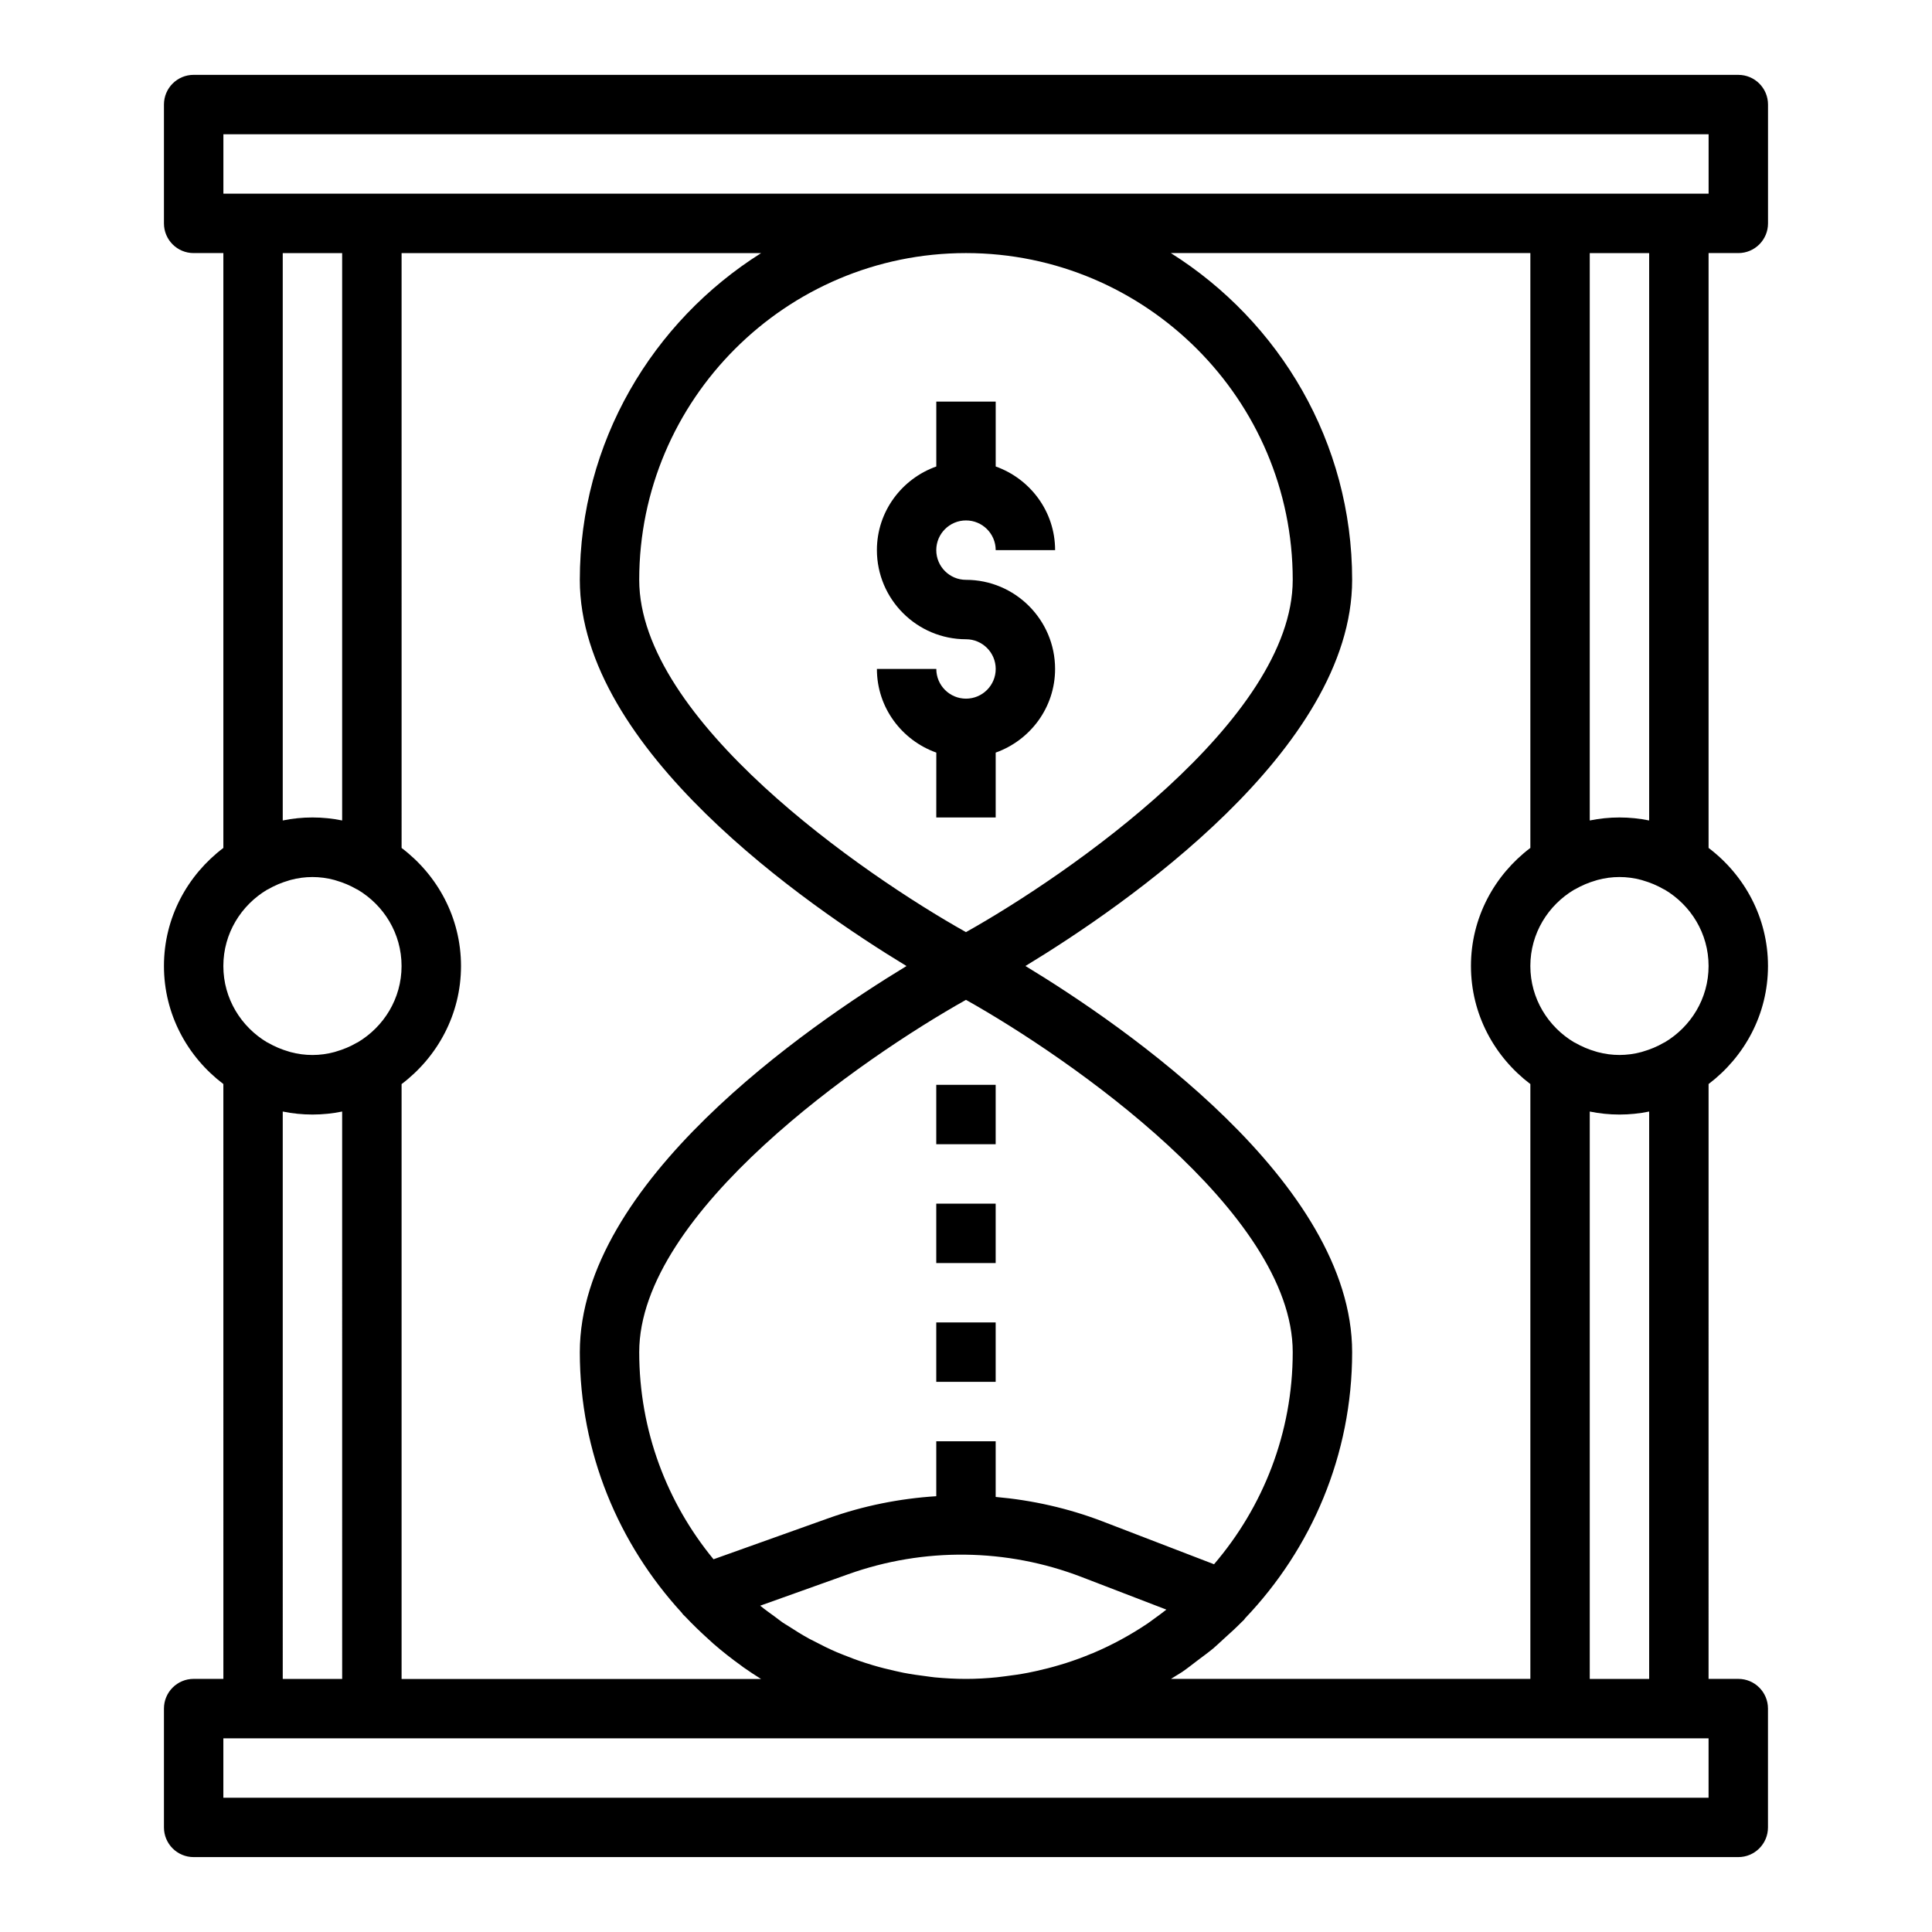 <?xml version="1.0" encoding="UTF-8"?>
<!-- Uploaded to: SVG Repo, www.svgrepo.com, Generator: SVG Repo Mixer Tools -->
<svg fill="#000000" width="800px" height="800px" version="1.1" viewBox="144 144 512 512" xmlns="http://www.w3.org/2000/svg">
 <g>
  <path d="m604.67 211.07c4.352 0 7.871-3.519 7.871-7.871v-31.488c0-4.352-3.519-7.871-7.871-7.871l-409.35-0.004c-4.352 0-7.871 3.519-7.871 7.875v31.488c0 4.352 3.519 7.871 7.871 7.871h7.871v157.64c-9.5 7.188-15.742 18.477-15.742 31.285s6.242 24.098 15.742 31.285l0.004 157.64h-7.875c-4.352 0-7.871 3.519-7.871 7.871v31.488c0 4.352 3.519 7.871 7.871 7.871h409.34c4.352 0 7.871-3.519 7.871-7.871v-31.488c0-4.352-3.519-7.871-7.871-7.871h-7.871l0.004-157.64c9.5-7.195 15.742-18.484 15.742-31.285 0-12.801-6.242-24.098-15.742-31.285v-157.64zm-401.47-31.488h393.6v15.742h-393.6zm330.62 220.42c0 12.809 6.242 24.098 15.742 31.285v157.64h-95.258c0.434-0.277 0.875-0.527 1.301-0.805 0.559-0.363 1.148-0.676 1.691-1.047 1.426-0.977 2.777-2.07 4.164-3.117 1.371-1.031 2.762-2.031 4.078-3.125 0.93-0.781 1.793-1.645 2.699-2.457 1.652-1.488 3.305-2.977 4.863-4.566 0.172-0.172 0.363-0.324 0.527-0.496 0.141-0.148 0.234-0.332 0.363-0.48 17.516-18.383 28.34-43.172 28.34-70.496 0-44.871-60.18-86.316-86.578-102.34 26.395-16.02 86.578-57.469 86.578-102.34 0-36.473-19.246-68.465-48.051-86.594h95.281v157.64c-9.5 7.188-15.742 18.477-15.742 31.285zm-267.65 0c0-12.809-6.242-24.098-15.742-31.285l-0.004-157.64h95.281c-28.801 18.129-48.047 50.121-48.047 86.594 0 44.871 60.18 86.316 86.578 102.34-26.398 16.02-86.578 57.465-86.578 102.34 0 26.641 10.312 50.844 27.047 69.078 0.094 0.117 0.156 0.25 0.262 0.371 0.195 0.211 0.418 0.387 0.613 0.598 1.977 2.094 4.047 4.094 6.188 6.023 0.426 0.379 0.836 0.77 1.258 1.148 2.363 2.055 4.816 3.984 7.367 5.816 0.219 0.156 0.434 0.332 0.652 0.488 1.52 1.078 3.078 2.086 4.66 3.078l-95.281-0.004v-157.65c9.5-7.188 15.746-18.477 15.746-31.281zm199.56 158.54-29.418-11.312c-9.195-3.535-18.773-5.676-28.449-6.527v-14.754h-15.742v14.562c-9.684 0.613-19.301 2.527-28.566 5.832l-30.465 10.879c-12.301-14.945-19.691-34.066-19.691-54.887 0-37.078 59.34-78.082 86.594-93.363 27.254 15.281 86.594 56.285 86.594 93.363-0.004 21.449-7.891 41.066-20.855 56.207zm-65.738-167.52c-27.254-15.277-86.594-56.285-86.594-93.359 0-47.742 38.848-86.594 86.594-86.594 47.742 0 86.594 38.848 86.594 86.594-0.004 37.074-59.344 78.082-86.594 93.359zm-8.312 197.49c-0.738-0.07-1.457-0.195-2.188-0.285-2.039-0.25-4.07-0.543-6.07-0.93-0.738-0.141-1.465-0.316-2.203-0.48-2-0.449-3.984-0.945-5.934-1.527-0.645-0.188-1.281-0.387-1.93-0.598-2.031-0.652-4.016-1.395-5.977-2.188-0.543-0.219-1.086-0.426-1.629-0.66-2.016-0.867-3.977-1.836-5.902-2.852-0.473-0.25-0.961-0.473-1.434-0.73-1.883-1.031-3.691-2.172-5.481-3.328-0.496-0.324-1.016-0.605-1.512-0.945-0.699-0.473-1.34-1.023-2.023-1.512-1.324-0.961-2.66-1.906-3.938-2.953l23.363-8.352c20.027-7.148 41.98-6.887 61.82 0.754l22.457 8.637c-1.125 0.875-2.258 1.738-3.426 2.559-0.551 0.395-1.086 0.812-1.652 1.188-4.473 2.992-9.234 5.59-14.242 7.723-0.211 0.086-0.426 0.164-0.637 0.25-2.227 0.93-4.496 1.754-6.809 2.496-0.566 0.18-1.141 0.34-1.707 0.512-1.977 0.59-3.992 1.102-6.023 1.551-0.738 0.164-1.473 0.324-2.211 0.465-1.961 0.379-3.961 0.668-5.969 0.914-0.746 0.086-1.488 0.203-2.242 0.277-2.684 0.273-5.422 0.43-8.191 0.43-2.805 0-5.574-0.156-8.312-0.414zm-172.75-377.44h15.742v150.36c-2.539-0.52-5.176-0.797-7.871-0.797-2.691 0-5.328 0.277-7.871 0.797zm-4.125 168.7c0.07-0.039 0.141-0.047 0.211-0.086 1.793-1.047 3.644-1.801 5.527-2.348 0.148-0.039 0.301-0.102 0.449-0.141 3.832-1.031 7.785-1.031 11.617 0 0.156 0.039 0.301 0.094 0.449 0.141 1.883 0.543 3.731 1.309 5.527 2.348 0.062 0.039 0.141 0.047 0.203 0.086 6.93 4.117 11.629 11.605 11.629 20.234s-4.699 16.105-11.629 20.23c-0.062 0.039-0.141 0.047-0.203 0.086-1.785 1.047-3.644 1.801-5.527 2.348-0.148 0.039-0.301 0.102-0.457 0.141-3.832 1.031-7.777 1.031-11.617 0-0.156-0.039-0.301-0.102-0.457-0.141-1.883-0.543-3.731-1.309-5.527-2.348-0.062-0.039-0.141-0.047-0.203-0.086-6.91-4.117-11.609-11.605-11.609-20.23 0-8.629 4.699-16.109 11.617-20.234zm4.125 58.797c2.543 0.52 5.18 0.797 7.871 0.797s5.328-0.277 7.871-0.797l0.004 150.36h-15.746zm377.86 181.85h-393.6v-15.742h393.6zm-15.746-31.488h-15.742v-150.36c2.543 0.52 5.18 0.797 7.871 0.797s5.328-0.277 7.871-0.797zm4.117-168.7c-0.062 0.039-0.141 0.047-0.203 0.086-1.785 1.047-3.644 1.801-5.527 2.348-0.148 0.039-0.301 0.102-0.457 0.141-3.832 1.031-7.777 1.031-11.617 0-0.156-0.039-0.301-0.102-0.457-0.141-1.883-0.543-3.731-1.309-5.527-2.348-0.062-0.039-0.141-0.047-0.203-0.086-6.914-4.117-11.613-11.605-11.613-20.23 0-8.629 4.699-16.113 11.629-20.23 0.062-0.039 0.141-0.047 0.203-0.086 1.793-1.047 3.644-1.801 5.527-2.348 0.148-0.039 0.301-0.102 0.449-0.141 3.832-1.031 7.785-1.031 11.617 0 0.156 0.039 0.301 0.094 0.449 0.141 1.883 0.543 3.731 1.309 5.527 2.348 0.062 0.039 0.141 0.047 0.203 0.086 6.926 4.113 11.629 11.602 11.629 20.23 0 8.625-4.703 16.113-11.629 20.23zm-4.117-58.797c-2.543-0.52-5.18-0.797-7.871-0.797s-5.328 0.277-7.871 0.797v-150.36h15.742z"/>
  <path d="m392.12 431.49h15.742v15.742h-15.742z"/>
  <path d="m392.12 462.98h15.742v15.742h-15.742z"/>
  <path d="m392.12 494.46h15.742v15.742h-15.742z"/>
  <path d="m400 281.92c4.344 0 7.871 3.527 7.871 7.871h15.742c0-10.25-6.606-18.91-15.742-22.168v-17.191h-15.742v17.191c-9.141 3.258-15.742 11.918-15.742 22.168 0 13.02 10.598 23.617 23.617 23.617 4.344 0 7.871 3.527 7.871 7.871s-3.527 7.871-7.871 7.871-7.871-3.527-7.871-7.871h-15.742c0 10.25 6.606 18.91 15.742 22.168l-0.008 17.191h15.742v-17.191c9.141-3.258 15.742-11.918 15.742-22.168 0-13.02-10.598-23.617-23.617-23.617-4.344 0-7.871-3.527-7.871-7.871 0.004-4.344 3.531-7.871 7.879-7.871z"/>
 </g>
</svg>